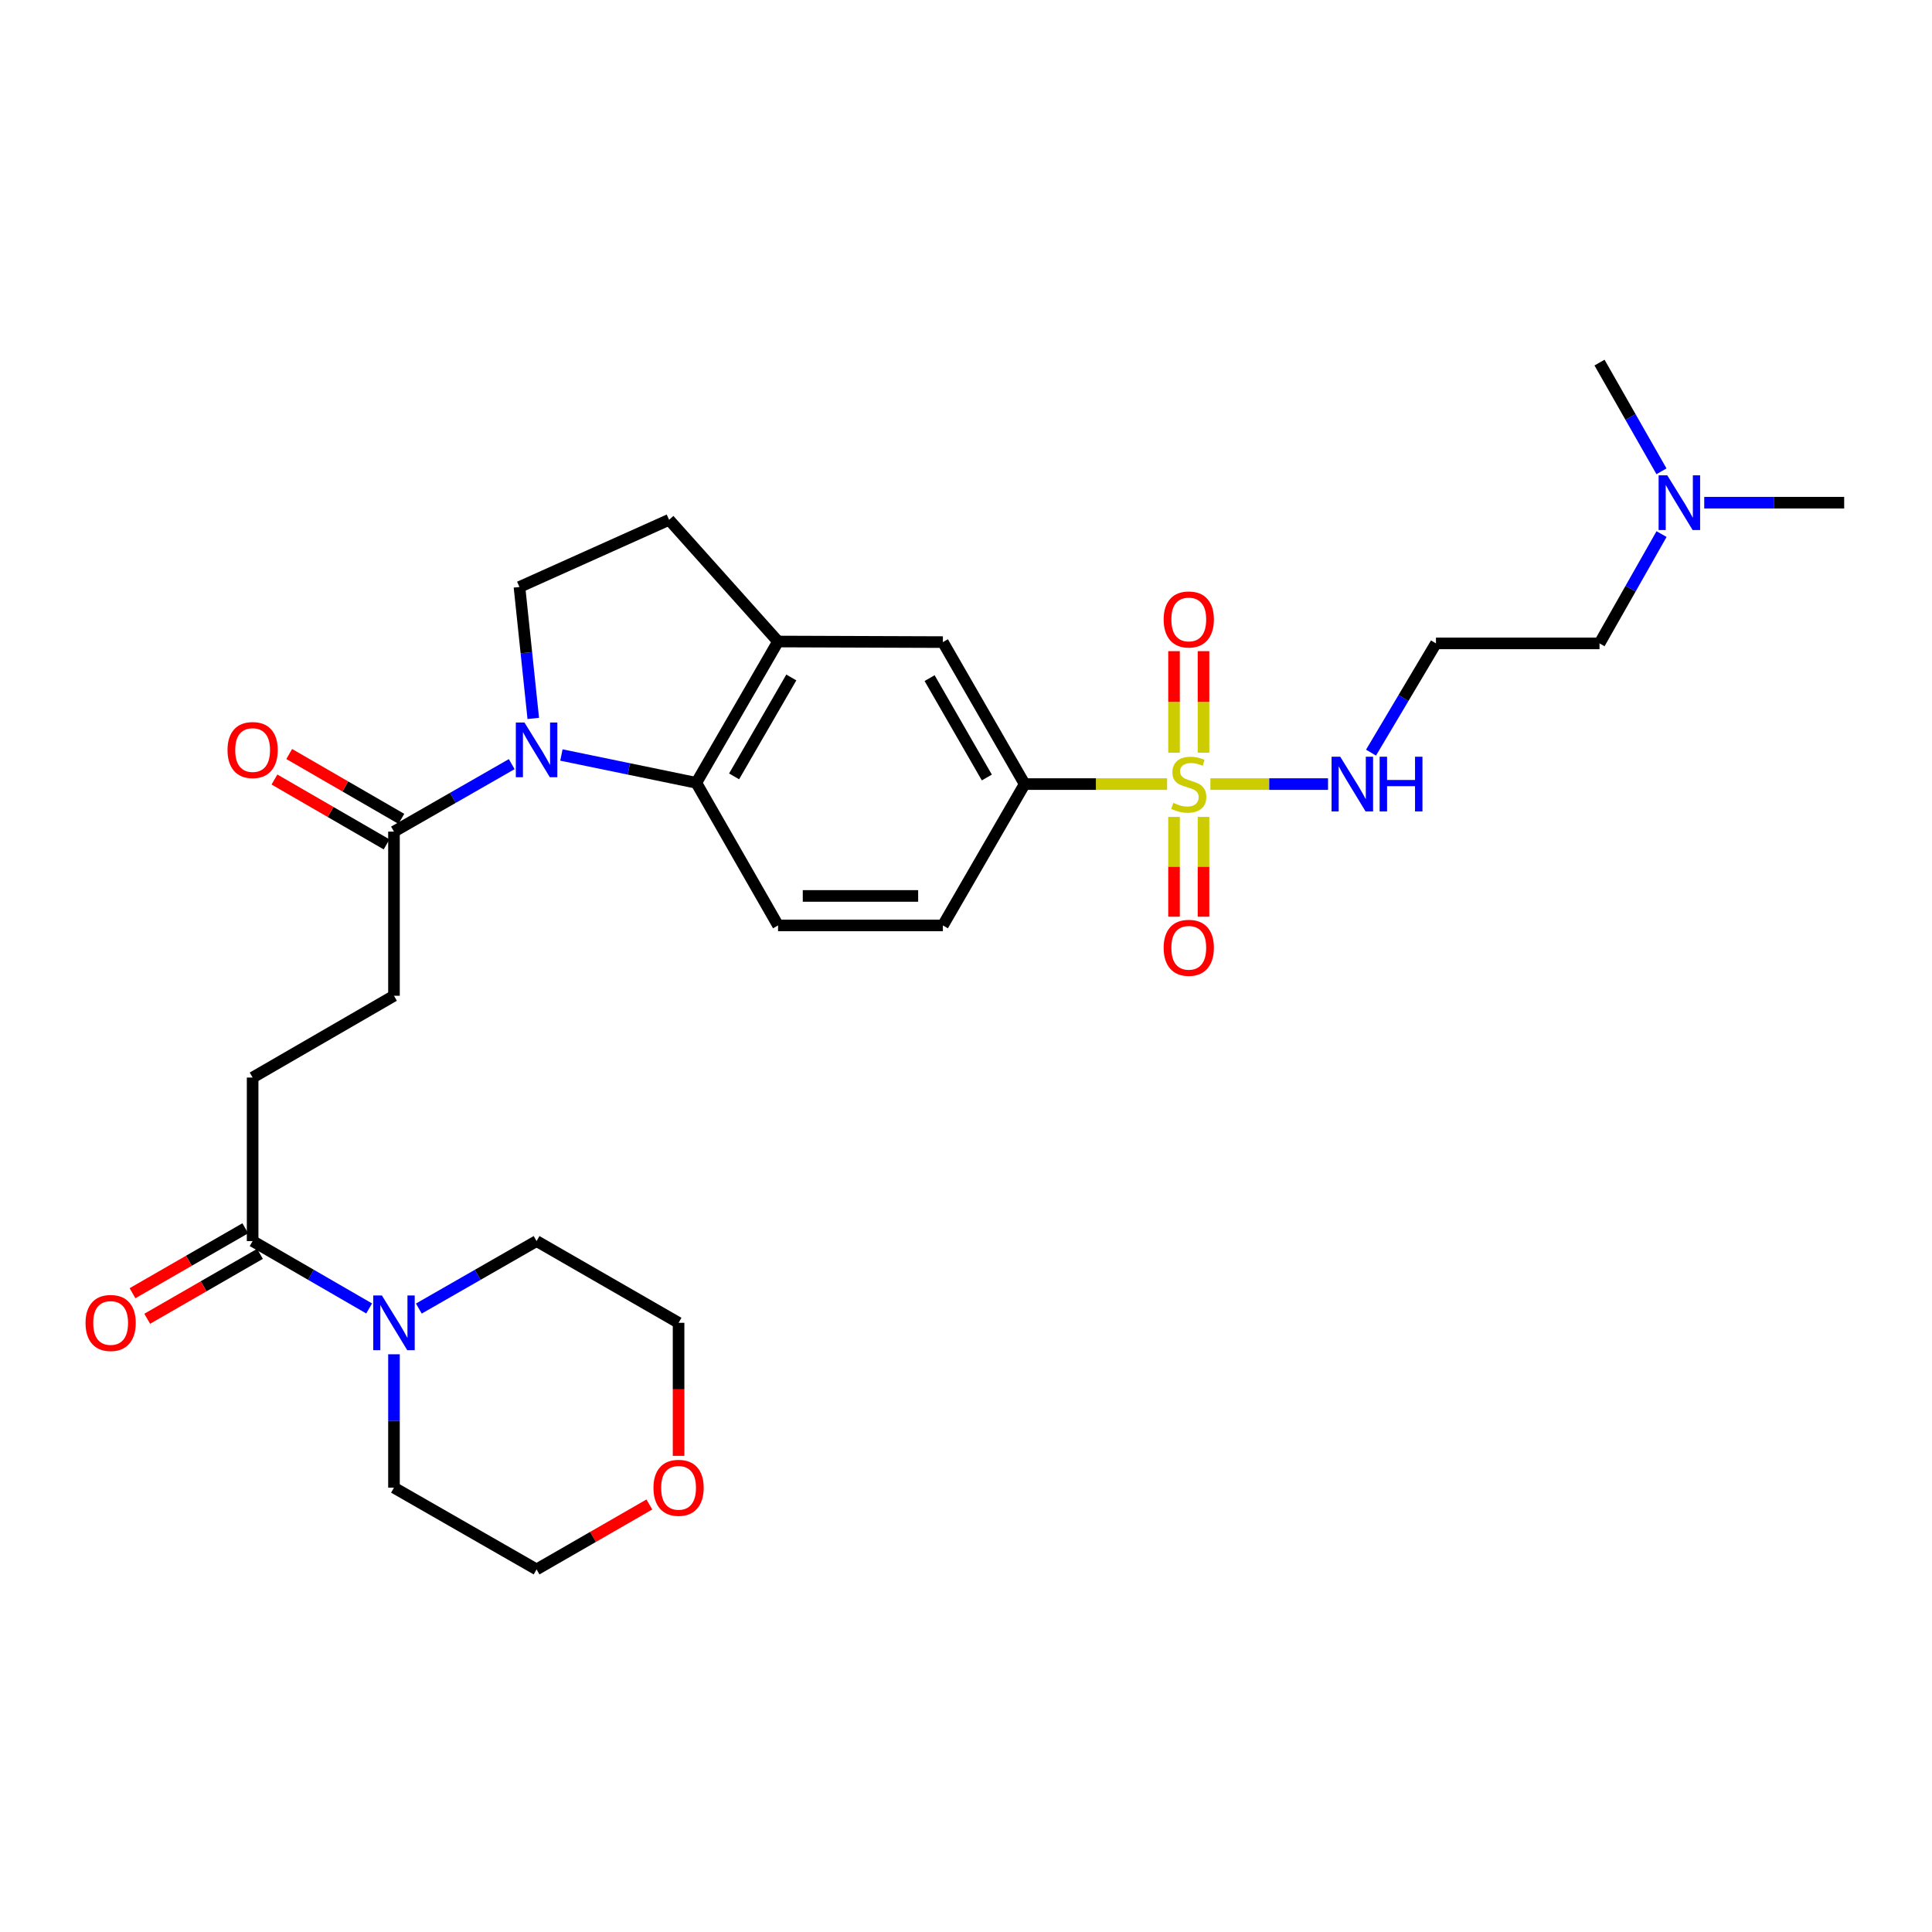 <?xml version='1.0' encoding='iso-8859-1'?>
<svg version='1.1' baseProfile='full'
              xmlns='http://www.w3.org/2000/svg'
                      xmlns:rdkit='http://www.rdkit.org/xml'
                      xmlns:xlink='http://www.w3.org/1999/xlink'
                  xml:space='preserve'
width='1000px' height='1000px' viewBox='0 0 1000 1000'>
<!-- END OF HEADER -->
<rect style='opacity:1.0;fill:#FFFFFF;stroke:none' width='1000' height='1000' x='0' y='0'> </rect>
<path class='bond-3' d='M 604.1,405.84 L 567.23,405.84' style='fill:none;fill-rule:evenodd;stroke:#CCCC00;stroke-width:6px;stroke-linecap:butt;stroke-linejoin:miter;stroke-opacity:1' />
<path class='bond-3' d='M 567.23,405.84 L 530.36,405.84' style='fill:none;fill-rule:evenodd;stroke:#000000;stroke-width:6px;stroke-linecap:butt;stroke-linejoin:miter;stroke-opacity:1' />
<path class='bond-10' d='M 607.673,422.836 L 607.673,448.66' style='fill:none;fill-rule:evenodd;stroke:#CCCC00;stroke-width:6px;stroke-linecap:butt;stroke-linejoin:miter;stroke-opacity:1' />
<path class='bond-10' d='M 607.673,448.66 L 607.673,474.484' style='fill:none;fill-rule:evenodd;stroke:#FF0000;stroke-width:6px;stroke-linecap:butt;stroke-linejoin:miter;stroke-opacity:1' />
<path class='bond-10' d='M 622.934,422.836 L 622.934,448.66' style='fill:none;fill-rule:evenodd;stroke:#CCCC00;stroke-width:6px;stroke-linecap:butt;stroke-linejoin:miter;stroke-opacity:1' />
<path class='bond-10' d='M 622.934,448.66 L 622.934,474.484' style='fill:none;fill-rule:evenodd;stroke:#FF0000;stroke-width:6px;stroke-linecap:butt;stroke-linejoin:miter;stroke-opacity:1' />
<path class='bond-11' d='M 622.934,389.588 L 622.934,363.311' style='fill:none;fill-rule:evenodd;stroke:#CCCC00;stroke-width:6px;stroke-linecap:butt;stroke-linejoin:miter;stroke-opacity:1' />
<path class='bond-11' d='M 622.934,363.311 L 622.934,337.034' style='fill:none;fill-rule:evenodd;stroke:#FF0000;stroke-width:6px;stroke-linecap:butt;stroke-linejoin:miter;stroke-opacity:1' />
<path class='bond-11' d='M 607.673,389.588 L 607.673,363.311' style='fill:none;fill-rule:evenodd;stroke:#CCCC00;stroke-width:6px;stroke-linecap:butt;stroke-linejoin:miter;stroke-opacity:1' />
<path class='bond-11' d='M 607.673,363.311 L 607.673,337.034' style='fill:none;fill-rule:evenodd;stroke:#FF0000;stroke-width:6px;stroke-linecap:butt;stroke-linejoin:miter;stroke-opacity:1' />
<path class='bond-12' d='M 626.5,405.84 L 656.941,405.84' style='fill:none;fill-rule:evenodd;stroke:#CCCC00;stroke-width:6px;stroke-linecap:butt;stroke-linejoin:miter;stroke-opacity:1' />
<path class='bond-12' d='M 656.941,405.84 L 687.383,405.84' style='fill:none;fill-rule:evenodd;stroke:#0000FF;stroke-width:6px;stroke-linecap:butt;stroke-linejoin:miter;stroke-opacity:1' />
<path class='bond-0' d='M 290.582,390.787 L 325.497,397.987' style='fill:none;fill-rule:evenodd;stroke:#0000FF;stroke-width:6px;stroke-linecap:butt;stroke-linejoin:miter;stroke-opacity:1' />
<path class='bond-0' d='M 325.497,397.987 L 360.412,405.187' style='fill:none;fill-rule:evenodd;stroke:#000000;stroke-width:6px;stroke-linecap:butt;stroke-linejoin:miter;stroke-opacity:1' />
<path class='bond-2' d='M 264.865,395.512 L 234.392,412.978' style='fill:none;fill-rule:evenodd;stroke:#0000FF;stroke-width:6px;stroke-linecap:butt;stroke-linejoin:miter;stroke-opacity:1' />
<path class='bond-2' d='M 234.392,412.978 L 203.92,430.444' style='fill:none;fill-rule:evenodd;stroke:#000000;stroke-width:6px;stroke-linecap:butt;stroke-linejoin:miter;stroke-opacity:1' />
<path class='bond-30' d='M 276.021,371.858 L 272.447,337.839' style='fill:none;fill-rule:evenodd;stroke:#0000FF;stroke-width:6px;stroke-linecap:butt;stroke-linejoin:miter;stroke-opacity:1' />
<path class='bond-30' d='M 272.447,337.839 L 268.872,303.821' style='fill:none;fill-rule:evenodd;stroke:#000000;stroke-width:6px;stroke-linecap:butt;stroke-linejoin:miter;stroke-opacity:1' />
<path class='bond-1' d='M 360.412,405.187 L 402.719,478.999' style='fill:none;fill-rule:evenodd;stroke:#000000;stroke-width:6px;stroke-linecap:butt;stroke-linejoin:miter;stroke-opacity:1' />
<path class='bond-29' d='M 360.412,405.187 L 402.719,332.045' style='fill:none;fill-rule:evenodd;stroke:#000000;stroke-width:6px;stroke-linecap:butt;stroke-linejoin:miter;stroke-opacity:1' />
<path class='bond-29' d='M 379.968,401.857 L 409.583,350.657' style='fill:none;fill-rule:evenodd;stroke:#000000;stroke-width:6px;stroke-linecap:butt;stroke-linejoin:miter;stroke-opacity:1' />
<path class='bond-15' d='M 203.92,430.444 L 203.92,515.405' style='fill:none;fill-rule:evenodd;stroke:#000000;stroke-width:6px;stroke-linecap:butt;stroke-linejoin:miter;stroke-opacity:1' />
<path class='bond-17' d='M 207.74,423.839 L 178.716,407.055' style='fill:none;fill-rule:evenodd;stroke:#000000;stroke-width:6px;stroke-linecap:butt;stroke-linejoin:miter;stroke-opacity:1' />
<path class='bond-17' d='M 178.716,407.055 L 149.693,390.271' style='fill:none;fill-rule:evenodd;stroke:#FF0000;stroke-width:6px;stroke-linecap:butt;stroke-linejoin:miter;stroke-opacity:1' />
<path class='bond-17' d='M 200.1,437.05 L 171.077,420.266' style='fill:none;fill-rule:evenodd;stroke:#000000;stroke-width:6px;stroke-linecap:butt;stroke-linejoin:miter;stroke-opacity:1' />
<path class='bond-17' d='M 171.077,420.266 L 142.054,403.482' style='fill:none;fill-rule:evenodd;stroke:#FF0000;stroke-width:6px;stroke-linecap:butt;stroke-linejoin:miter;stroke-opacity:1' />
<path class='bond-8' d='M 530.36,405.84 L 488.036,332.35' style='fill:none;fill-rule:evenodd;stroke:#000000;stroke-width:6px;stroke-linecap:butt;stroke-linejoin:miter;stroke-opacity:1' />
<path class='bond-8' d='M 510.786,402.433 L 481.16,350.99' style='fill:none;fill-rule:evenodd;stroke:#000000;stroke-width:6px;stroke-linecap:butt;stroke-linejoin:miter;stroke-opacity:1' />
<path class='bond-14' d='M 530.36,405.84 L 488.036,478.999' style='fill:none;fill-rule:evenodd;stroke:#000000;stroke-width:6px;stroke-linecap:butt;stroke-linejoin:miter;stroke-opacity:1' />
<path class='bond-4' d='M 402.719,332.045 L 488.036,332.35' style='fill:none;fill-rule:evenodd;stroke:#000000;stroke-width:6px;stroke-linecap:butt;stroke-linejoin:miter;stroke-opacity:1' />
<path class='bond-13' d='M 402.719,332.045 L 346.321,269.051' style='fill:none;fill-rule:evenodd;stroke:#000000;stroke-width:6px;stroke-linecap:butt;stroke-linejoin:miter;stroke-opacity:1' />
<path class='bond-5' d='M 191.067,677.25 L 160.914,659.813' style='fill:none;fill-rule:evenodd;stroke:#0000FF;stroke-width:6px;stroke-linecap:butt;stroke-linejoin:miter;stroke-opacity:1' />
<path class='bond-5' d='M 160.914,659.813 L 130.761,642.376' style='fill:none;fill-rule:evenodd;stroke:#000000;stroke-width:6px;stroke-linecap:butt;stroke-linejoin:miter;stroke-opacity:1' />
<path class='bond-22' d='M 216.787,677.308 L 247.259,659.842' style='fill:none;fill-rule:evenodd;stroke:#0000FF;stroke-width:6px;stroke-linecap:butt;stroke-linejoin:miter;stroke-opacity:1' />
<path class='bond-22' d='M 247.259,659.842 L 277.732,642.376' style='fill:none;fill-rule:evenodd;stroke:#000000;stroke-width:6px;stroke-linecap:butt;stroke-linejoin:miter;stroke-opacity:1' />
<path class='bond-23' d='M 203.92,700.976 L 203.92,735.492' style='fill:none;fill-rule:evenodd;stroke:#0000FF;stroke-width:6px;stroke-linecap:butt;stroke-linejoin:miter;stroke-opacity:1' />
<path class='bond-23' d='M 203.92,735.492 L 203.92,770.008' style='fill:none;fill-rule:evenodd;stroke:#000000;stroke-width:6px;stroke-linecap:butt;stroke-linejoin:miter;stroke-opacity:1' />
<path class='bond-6' d='M 130.761,642.376 L 130.761,557.737' style='fill:none;fill-rule:evenodd;stroke:#000000;stroke-width:6px;stroke-linecap:butt;stroke-linejoin:miter;stroke-opacity:1' />
<path class='bond-18' d='M 126.954,635.763 L 97.769,652.564' style='fill:none;fill-rule:evenodd;stroke:#000000;stroke-width:6px;stroke-linecap:butt;stroke-linejoin:miter;stroke-opacity:1' />
<path class='bond-18' d='M 97.769,652.564 L 68.584,669.365' style='fill:none;fill-rule:evenodd;stroke:#FF0000;stroke-width:6px;stroke-linecap:butt;stroke-linejoin:miter;stroke-opacity:1' />
<path class='bond-18' d='M 134.568,648.989 L 105.383,665.79' style='fill:none;fill-rule:evenodd;stroke:#000000;stroke-width:6px;stroke-linecap:butt;stroke-linejoin:miter;stroke-opacity:1' />
<path class='bond-18' d='M 105.383,665.79 L 76.198,682.591' style='fill:none;fill-rule:evenodd;stroke:#FF0000;stroke-width:6px;stroke-linecap:butt;stroke-linejoin:miter;stroke-opacity:1' />
<path class='bond-7' d='M 268.872,303.821 L 346.321,269.051' style='fill:none;fill-rule:evenodd;stroke:#000000;stroke-width:6px;stroke-linecap:butt;stroke-linejoin:miter;stroke-opacity:1' />
<path class='bond-9' d='M 402.719,478.999 L 488.036,478.999' style='fill:none;fill-rule:evenodd;stroke:#000000;stroke-width:6px;stroke-linecap:butt;stroke-linejoin:miter;stroke-opacity:1' />
<path class='bond-9' d='M 415.516,463.738 L 475.238,463.738' style='fill:none;fill-rule:evenodd;stroke:#000000;stroke-width:6px;stroke-linecap:butt;stroke-linejoin:miter;stroke-opacity:1' />
<path class='bond-20' d='M 709.636,389.562 L 726.443,361.291' style='fill:none;fill-rule:evenodd;stroke:#0000FF;stroke-width:6px;stroke-linecap:butt;stroke-linejoin:miter;stroke-opacity:1' />
<path class='bond-20' d='M 726.443,361.291 L 743.249,333.02' style='fill:none;fill-rule:evenodd;stroke:#000000;stroke-width:6px;stroke-linecap:butt;stroke-linejoin:miter;stroke-opacity:1' />
<path class='bond-16' d='M 203.92,515.405 L 130.761,557.737' style='fill:none;fill-rule:evenodd;stroke:#000000;stroke-width:6px;stroke-linecap:butt;stroke-linejoin:miter;stroke-opacity:1' />
<path class='bond-19' d='M 336.11,778.713 L 306.921,795.518' style='fill:none;fill-rule:evenodd;stroke:#FF0000;stroke-width:6px;stroke-linecap:butt;stroke-linejoin:miter;stroke-opacity:1' />
<path class='bond-19' d='M 306.921,795.518 L 277.732,812.323' style='fill:none;fill-rule:evenodd;stroke:#000000;stroke-width:6px;stroke-linecap:butt;stroke-linejoin:miter;stroke-opacity:1' />
<path class='bond-31' d='M 351.23,753.555 L 351.23,719.119' style='fill:none;fill-rule:evenodd;stroke:#FF0000;stroke-width:6px;stroke-linecap:butt;stroke-linejoin:miter;stroke-opacity:1' />
<path class='bond-31' d='M 351.23,719.119 L 351.23,684.683' style='fill:none;fill-rule:evenodd;stroke:#000000;stroke-width:6px;stroke-linecap:butt;stroke-linejoin:miter;stroke-opacity:1' />
<path class='bond-24' d='M 743.249,333.02 L 827.905,333.02' style='fill:none;fill-rule:evenodd;stroke:#000000;stroke-width:6px;stroke-linecap:butt;stroke-linejoin:miter;stroke-opacity:1' />
<path class='bond-21' d='M 860.013,276.445 L 843.959,304.732' style='fill:none;fill-rule:evenodd;stroke:#0000FF;stroke-width:6px;stroke-linecap:butt;stroke-linejoin:miter;stroke-opacity:1' />
<path class='bond-21' d='M 843.959,304.732 L 827.905,333.02' style='fill:none;fill-rule:evenodd;stroke:#000000;stroke-width:6px;stroke-linecap:butt;stroke-linejoin:miter;stroke-opacity:1' />
<path class='bond-27' d='M 882.11,260.191 L 918.328,260.191' style='fill:none;fill-rule:evenodd;stroke:#0000FF;stroke-width:6px;stroke-linecap:butt;stroke-linejoin:miter;stroke-opacity:1' />
<path class='bond-27' d='M 918.328,260.191 L 954.545,260.191' style='fill:none;fill-rule:evenodd;stroke:#000000;stroke-width:6px;stroke-linecap:butt;stroke-linejoin:miter;stroke-opacity:1' />
<path class='bond-28' d='M 859.977,243.945 L 843.941,215.811' style='fill:none;fill-rule:evenodd;stroke:#0000FF;stroke-width:6px;stroke-linecap:butt;stroke-linejoin:miter;stroke-opacity:1' />
<path class='bond-28' d='M 843.941,215.811 L 827.905,187.677' style='fill:none;fill-rule:evenodd;stroke:#000000;stroke-width:6px;stroke-linecap:butt;stroke-linejoin:miter;stroke-opacity:1' />
<path class='bond-26' d='M 277.732,642.376 L 351.23,684.683' style='fill:none;fill-rule:evenodd;stroke:#000000;stroke-width:6px;stroke-linecap:butt;stroke-linejoin:miter;stroke-opacity:1' />
<path class='bond-25' d='M 203.92,770.008 L 277.732,812.323' style='fill:none;fill-rule:evenodd;stroke:#000000;stroke-width:6px;stroke-linecap:butt;stroke-linejoin:miter;stroke-opacity:1' />
<path  class='atom-0' d='M 607.304 415.56
Q 607.624 415.68, 608.944 416.24
Q 610.264 416.8, 611.704 417.16
Q 613.184 417.48, 614.624 417.48
Q 617.304 417.48, 618.864 416.2
Q 620.424 414.88, 620.424 412.6
Q 620.424 411.04, 619.624 410.08
Q 618.864 409.12, 617.664 408.6
Q 616.464 408.08, 614.464 407.48
Q 611.944 406.72, 610.424 406
Q 608.944 405.28, 607.864 403.76
Q 606.824 402.24, 606.824 399.68
Q 606.824 396.12, 609.224 393.92
Q 611.664 391.72, 616.464 391.72
Q 619.744 391.72, 623.464 393.28
L 622.544 396.36
Q 619.144 394.96, 616.584 394.96
Q 613.824 394.96, 612.304 396.12
Q 610.784 397.24, 610.824 399.2
Q 610.824 400.72, 611.584 401.64
Q 612.384 402.56, 613.504 403.08
Q 614.664 403.6, 616.584 404.2
Q 619.144 405, 620.664 405.8
Q 622.184 406.6, 623.264 408.24
Q 624.384 409.84, 624.384 412.6
Q 624.384 416.52, 621.744 418.64
Q 619.144 420.72, 614.784 420.72
Q 612.264 420.72, 610.344 420.16
Q 608.464 419.64, 606.224 418.72
L 607.304 415.56
' fill='#CCCC00'/>
<path  class='atom-1' d='M 271.472 373.977
L 280.752 388.977
Q 281.672 390.457, 283.152 393.137
Q 284.632 395.817, 284.712 395.977
L 284.712 373.977
L 288.472 373.977
L 288.472 402.297
L 284.592 402.297
L 274.632 385.897
Q 273.472 383.977, 272.232 381.777
Q 271.032 379.577, 270.672 378.897
L 270.672 402.297
L 266.992 402.297
L 266.992 373.977
L 271.472 373.977
' fill='#0000FF'/>
<path  class='atom-6' d='M 197.66 670.523
L 206.94 685.523
Q 207.86 687.003, 209.34 689.683
Q 210.82 692.363, 210.9 692.523
L 210.9 670.523
L 214.66 670.523
L 214.66 698.843
L 210.78 698.843
L 200.82 682.443
Q 199.66 680.523, 198.42 678.323
Q 197.22 676.123, 196.86 675.443
L 196.86 698.843
L 193.18 698.843
L 193.18 670.523
L 197.66 670.523
' fill='#0000FF'/>
<path  class='atom-11' d='M 602.304 490.576
Q 602.304 483.776, 605.664 479.976
Q 609.024 476.176, 615.304 476.176
Q 621.584 476.176, 624.944 479.976
Q 628.304 483.776, 628.304 490.576
Q 628.304 497.456, 624.904 501.376
Q 621.504 505.256, 615.304 505.256
Q 609.064 505.256, 605.664 501.376
Q 602.304 497.496, 602.304 490.576
M 615.304 502.056
Q 619.624 502.056, 621.944 499.176
Q 624.304 496.256, 624.304 490.576
Q 624.304 485.016, 621.944 482.216
Q 619.624 479.376, 615.304 479.376
Q 610.984 479.376, 608.624 482.176
Q 606.304 484.976, 606.304 490.576
Q 606.304 496.296, 608.624 499.176
Q 610.984 502.056, 615.304 502.056
' fill='#FF0000'/>
<path  class='atom-12' d='M 602.304 320.628
Q 602.304 313.828, 605.664 310.028
Q 609.024 306.228, 615.304 306.228
Q 621.584 306.228, 624.944 310.028
Q 628.304 313.828, 628.304 320.628
Q 628.304 327.508, 624.904 331.428
Q 621.504 335.308, 615.304 335.308
Q 609.064 335.308, 605.664 331.428
Q 602.304 327.548, 602.304 320.628
M 615.304 332.108
Q 619.624 332.108, 621.944 329.228
Q 624.304 326.308, 624.304 320.628
Q 624.304 315.068, 621.944 312.268
Q 619.624 309.428, 615.304 309.428
Q 610.984 309.428, 608.624 312.228
Q 606.304 315.028, 606.304 320.628
Q 606.304 326.348, 608.624 329.228
Q 610.984 332.108, 615.304 332.108
' fill='#FF0000'/>
<path  class='atom-13' d='M 693.699 391.68
L 702.979 406.68
Q 703.899 408.16, 705.379 410.84
Q 706.859 413.52, 706.939 413.68
L 706.939 391.68
L 710.699 391.68
L 710.699 420
L 706.819 420
L 696.859 403.6
Q 695.699 401.68, 694.459 399.48
Q 693.259 397.28, 692.899 396.6
L 692.899 420
L 689.219 420
L 689.219 391.68
L 693.699 391.68
' fill='#0000FF'/>
<path  class='atom-13' d='M 714.099 391.68
L 717.939 391.68
L 717.939 403.72
L 732.419 403.72
L 732.419 391.68
L 736.259 391.68
L 736.259 420
L 732.419 420
L 732.419 406.92
L 717.939 406.92
L 717.939 420
L 714.099 420
L 714.099 391.68
' fill='#0000FF'/>
<path  class='atom-18' d='M 117.761 388.217
Q 117.761 381.417, 121.121 377.617
Q 124.481 373.817, 130.761 373.817
Q 137.041 373.817, 140.401 377.617
Q 143.761 381.417, 143.761 388.217
Q 143.761 395.097, 140.361 399.017
Q 136.961 402.897, 130.761 402.897
Q 124.521 402.897, 121.121 399.017
Q 117.761 395.137, 117.761 388.217
M 130.761 399.697
Q 135.081 399.697, 137.401 396.817
Q 139.761 393.897, 139.761 388.217
Q 139.761 382.657, 137.401 379.857
Q 135.081 377.017, 130.761 377.017
Q 126.441 377.017, 124.081 379.817
Q 121.761 382.617, 121.761 388.217
Q 121.761 393.937, 124.081 396.817
Q 126.441 399.697, 130.761 399.697
' fill='#FF0000'/>
<path  class='atom-19' d='M 44.271 684.763
Q 44.271 677.963, 47.631 674.163
Q 50.991 670.363, 57.271 670.363
Q 63.551 670.363, 66.911 674.163
Q 70.271 677.963, 70.271 684.763
Q 70.271 691.643, 66.871 695.563
Q 63.471 699.443, 57.271 699.443
Q 51.031 699.443, 47.631 695.563
Q 44.271 691.683, 44.271 684.763
M 57.271 696.243
Q 61.591 696.243, 63.911 693.363
Q 66.271 690.443, 66.271 684.763
Q 66.271 679.203, 63.911 676.403
Q 61.591 673.563, 57.271 673.563
Q 52.951 673.563, 50.591 676.363
Q 48.271 679.163, 48.271 684.763
Q 48.271 690.483, 50.591 693.363
Q 52.951 696.243, 57.271 696.243
' fill='#FF0000'/>
<path  class='atom-20' d='M 338.23 770.088
Q 338.23 763.288, 341.59 759.488
Q 344.95 755.688, 351.23 755.688
Q 357.51 755.688, 360.87 759.488
Q 364.23 763.288, 364.23 770.088
Q 364.23 776.968, 360.83 780.888
Q 357.43 784.768, 351.23 784.768
Q 344.99 784.768, 341.59 780.888
Q 338.23 777.008, 338.23 770.088
M 351.23 781.568
Q 355.55 781.568, 357.87 778.688
Q 360.23 775.768, 360.23 770.088
Q 360.23 764.528, 357.87 761.728
Q 355.55 758.888, 351.23 758.888
Q 346.91 758.888, 344.55 761.688
Q 342.23 764.488, 342.23 770.088
Q 342.23 775.808, 344.55 778.688
Q 346.91 781.568, 351.23 781.568
' fill='#FF0000'/>
<path  class='atom-22' d='M 862.977 246.031
L 872.257 261.031
Q 873.177 262.511, 874.657 265.191
Q 876.137 267.871, 876.217 268.031
L 876.217 246.031
L 879.977 246.031
L 879.977 274.351
L 876.097 274.351
L 866.137 257.951
Q 864.977 256.031, 863.737 253.831
Q 862.537 251.631, 862.177 250.951
L 862.177 274.351
L 858.497 274.351
L 858.497 246.031
L 862.977 246.031
' fill='#0000FF'/>
</svg>
